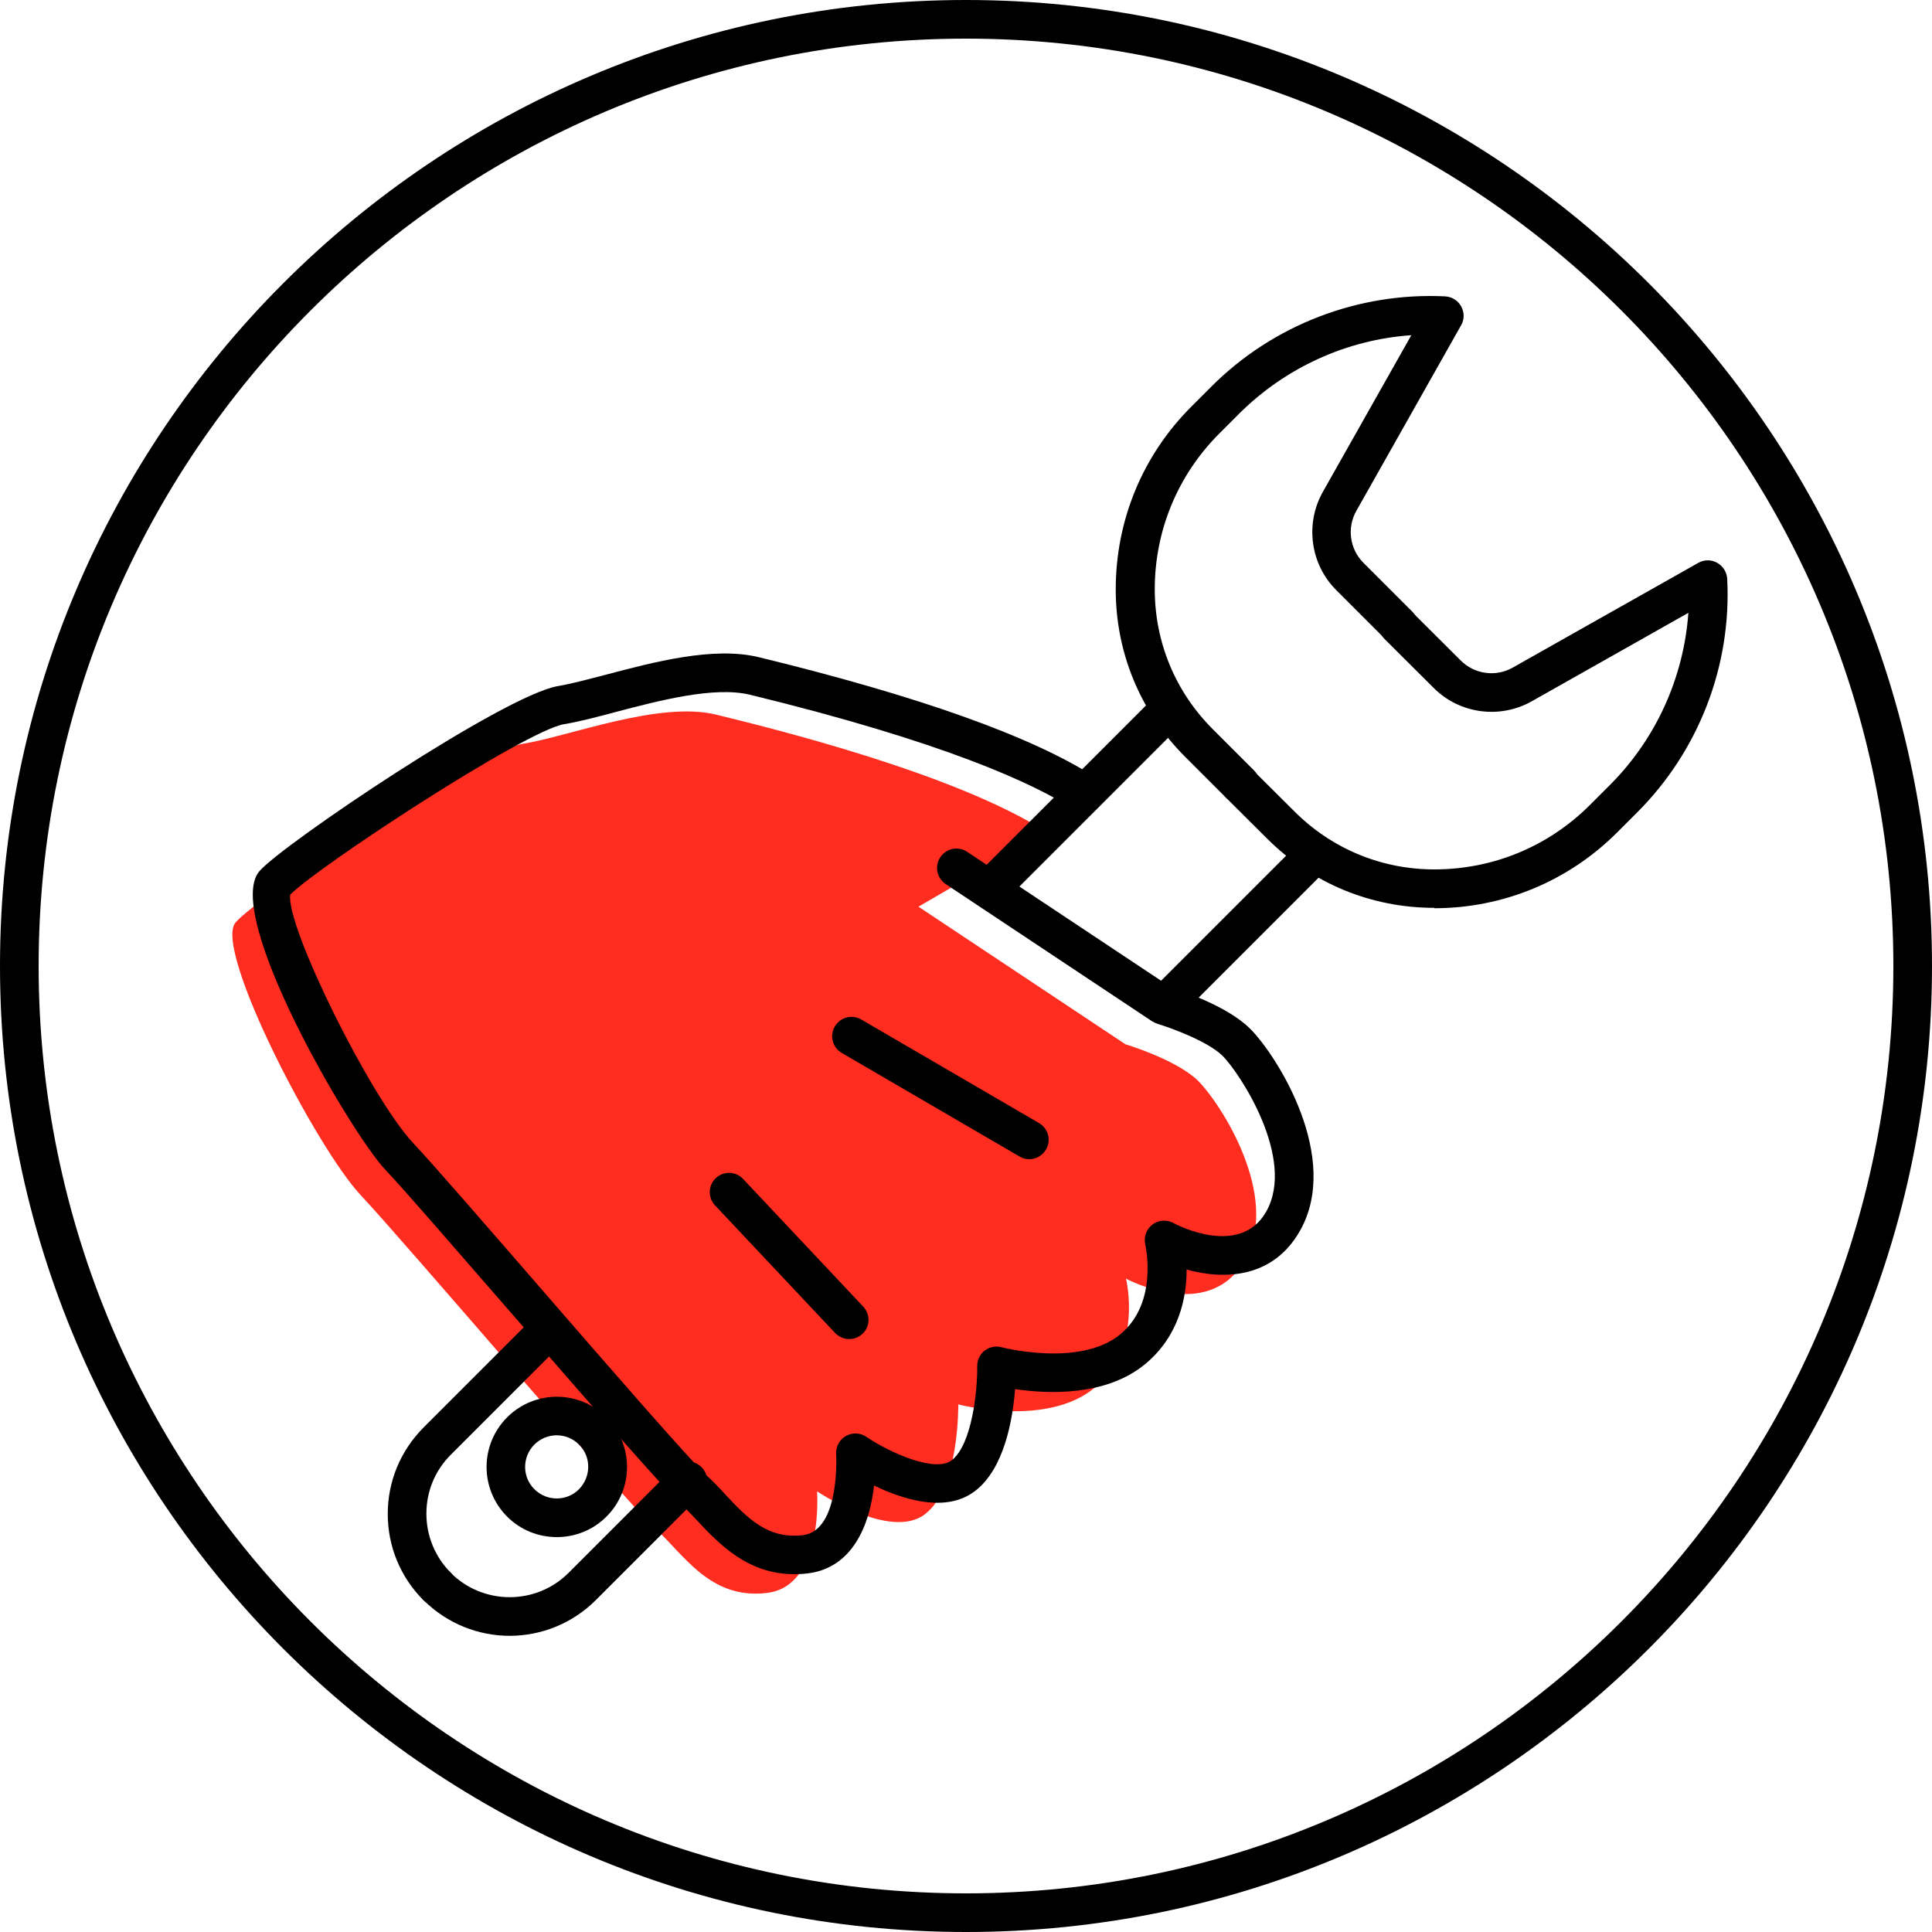 <?xml version="1.0" encoding="UTF-8"?>
<svg id="Layer_1" data-name="Layer 1" xmlns="http://www.w3.org/2000/svg" viewBox="0 0 100 100">
  <defs>
    <style>
      .cls-1, .cls-2 {
        stroke-width: 0px;
      }

      .cls-2 {
        fill: #ff2d20;
      }
    </style>
  </defs>
  <path class="cls-2" d="m54.17,43.07c-4.68-3.02-14.15-5.36-17.1-6.08s-7.6,1.12-10.01,1.51-13.71,7.88-14.87,9.25,4.18,11.66,6.48,14.11,13.75,15.91,15.23,17.24,2.84,3.71,5.8,3.35,2.59-5.26,2.59-5.26c0,0,3.78,2.56,5.58,1.19s1.73-5.69,1.73-5.69c0,0,4.54,1.22,7.06-.86s1.62-5.65,1.62-5.65c0,0,4.28,2.34,6.16-.97s-1.3-8.14-2.41-9.25-3.78-1.91-3.78-1.91l-10.71-7.12"/>
  <path class="cls-1" d="m50,100C22.43,100,0,77.57,0,50S22.43,0,50,0s50,22.43,50,50-22.43,50-50,50Zm0-98C23.53,2,2,23.53,2,50s21.53,48,48,48,48-21.53,48-48S76.47,2,50,2Z"/>
  <path class="cls-1" d="m64.17,41.58c-.26,0-.51-.1-.71-.29l-2.13-2.13c-2.31-2.31-3.58-5.38-3.58-8.65,0-3.58,1.39-6.95,3.93-9.48l1.03-1.03c3.19-3.19,7.61-4.88,12.09-4.66.35.02.66.21.83.52s.17.67,0,.97l-5.43,9.62c-.49.87-.34,1.97.37,2.68l2.53,2.53c.39.39.39,1.02,0,1.41s-1.02.39-1.41,0l-2.53-2.53c-1.34-1.34-1.62-3.43-.69-5.08l4.58-8.11c-3.34.23-6.51,1.67-8.91,4.06l-1.03,1.03c-2.15,2.15-3.34,5.02-3.34,8.06,0,2.73,1.06,5.3,3,7.24l2.13,2.13c.39.39.39,1.02,0,1.41-.2.2-.45.29-.71.29Z"/>
  <path class="cls-1" d="m22.63,83.12c-.26,0-.51-.1-.71-.29-1.19-1.19-1.85-2.78-1.85-4.47s.66-3.27,1.85-4.47l5.26-5.26c.39-.39,1.02-.39,1.41,0s.39,1.02,0,1.41l-5.26,5.26c-.82.82-1.26,1.9-1.26,3.05s.45,2.24,1.26,3.05c.39.39.39,1.02,0,1.41-.2.2-.45.29-.71.29Z"/>
  <path class="cls-1" d="m51.31,46.93c-.26,0-.51-.1-.71-.29-.39-.39-.39-1.02,0-1.41l9.11-9.11c.39-.39,1.02-.39,1.41,0s.39,1.02,0,1.41l-9.11,9.11c-.2.2-.45.29-.71.29Z"/>
  <path class="cls-1" d="m74.24,46.99c-3.27,0-6.34-1.27-8.65-3.58l-2.13-2.12c-.39-.39-.39-1.02,0-1.41s1.02-.39,1.41,0l2.13,2.12c1.93,1.93,4.5,3,7.24,3,3.05,0,5.91-1.19,8.06-3.34l1.03-1.03c2.39-2.39,3.82-5.57,4.06-8.91l-8.11,4.58c-1.65.93-3.74.65-5.08-.7l-2.53-2.52c-.39-.39-.39-1.02,0-1.41s1.02-.39,1.41,0l2.53,2.52c.71.71,1.81.86,2.68.37l9.62-5.43c.3-.17.67-.17.97,0,.3.17.5.48.52.83.23,4.5-1.47,8.9-4.66,12.09l-1.03,1.03c-2.53,2.53-5.9,3.93-9.48,3.93Z"/>
  <path class="cls-1" d="m26.39,84.67c-1.62,0-3.24-.62-4.47-1.85-.39-.39-.39-1.02,0-1.41s1.02-.39,1.41,0c1.68,1.68,4.42,1.68,6.1,0l5.47-5.47c.39-.39,1.02-.39,1.41,0s.39,1.02,0,1.41l-5.47,5.47c-1.23,1.23-2.85,1.85-4.47,1.85Z"/>
  <path class="cls-1" d="m60.35,52.92c-.26,0-.51-.1-.71-.29-.39-.39-.39-1.02,0-1.41l7.58-7.58c.39-.39,1.02-.39,1.41,0s.39,1.02,0,1.41l-7.58,7.58c-.2.2-.45.29-.71.29Z"/>
  <path class="cls-1" d="m28.82,79.56c-.93,0-1.86-.35-2.57-1.06-1.42-1.42-1.42-3.72,0-5.14,1.42-1.42,3.72-1.42,5.14,0,1.42,1.42,1.42,3.72,0,5.14-.71.71-1.64,1.06-2.57,1.06Zm0-5.27c-.42,0-.84.16-1.16.48-.64.64-.64,1.68,0,2.31.64.64,1.68.64,2.31,0s.64-1.68,0-2.31c-.32-.32-.74-.48-1.16-.48Z"/>
  <path class="cls-1" d="m41.11,81.48c-2.42,0-3.9-1.58-5.02-2.77-.29-.31-.57-.61-.86-.87-.83-.75-4.18-4.6-8.84-9.96-2.82-3.24-5.47-6.31-6.45-7.34-1.79-1.9-8.41-13.19-6.52-15.44,1.14-1.35,12.67-9.13,15.47-9.59.65-.11,1.52-.34,2.44-.58,2.5-.66,5.61-1.49,7.96-.91,8.3,2.02,14.15,4.11,17.4,6.21.46.3.6.92.3,1.38-.3.46-.92.6-1.38.3-2.11-1.36-6.73-3.5-16.79-5.95-1.85-.45-4.7.3-6.98.9-.97.26-1.89.5-2.63.62-2.02.33-12.8,7.4-14.19,8.83-.22,1.65,4.15,10.49,6.37,12.86,1,1.06,3.67,4.14,6.5,7.4,3.5,4.04,7.87,9.06,8.67,9.79.33.29.65.63.98.99,1.12,1.2,2.18,2.33,4.02,2.11,1.94-.24,1.72-4.15,1.72-4.19-.03-.38.17-.75.5-.94s.74-.18,1.06.04c1.29.87,3.58,1.85,4.41,1.22,1.06-.8,1.35-3.63,1.33-4.88,0-.31.14-.61.38-.8.25-.19.57-.26.87-.18.04.01,4.07,1.06,6.16-.67,1.99-1.65,1.29-4.61,1.29-4.64-.09-.38.05-.79.36-1.03.31-.24.74-.28,1.09-.09.14.08,3.45,1.82,4.81-.59,1.55-2.74-1.37-7.17-2.25-8.05-.76-.76-2.69-1.46-3.36-1.66-.09-.03-.18-.07-.27-.12l-10.71-7.12c-.46-.31-.59-.93-.28-1.39s.93-.59,1.39-.28l10.59,7.04c.65.2,2.92.98,4.06,2.12,1.39,1.39,4.72,6.66,2.58,10.45-1.4,2.48-3.94,2.55-5.87,2.01,0,1.43-.38,3.43-2.14,4.89-2.04,1.69-5.06,1.55-6.74,1.3-.12,1.55-.55,4.12-2.08,5.28-1.51,1.15-3.73.43-5.22-.29-.22,2.02-1.1,4.27-3.44,4.55-.25.03-.48.04-.71.04ZM15.04,46.25h0Z"/>
  <path class="cls-1" d="m53.27,60c-.17,0-.34-.04-.5-.14l-9.2-5.36c-.48-.28-.64-.89-.36-1.37.28-.48.89-.64,1.37-.36l9.2,5.36c.48.28.64.89.36,1.37-.19.32-.52.5-.87.5Z"/>
  <path class="cls-1" d="m43.96,69.31c-.27,0-.53-.11-.73-.31l-6.22-6.61c-.38-.4-.36-1.04.04-1.41.4-.38,1.04-.36,1.41.04l6.22,6.61c.38.4.36,1.04-.04,1.41-.19.18-.44.27-.69.27Z"/>
</svg>